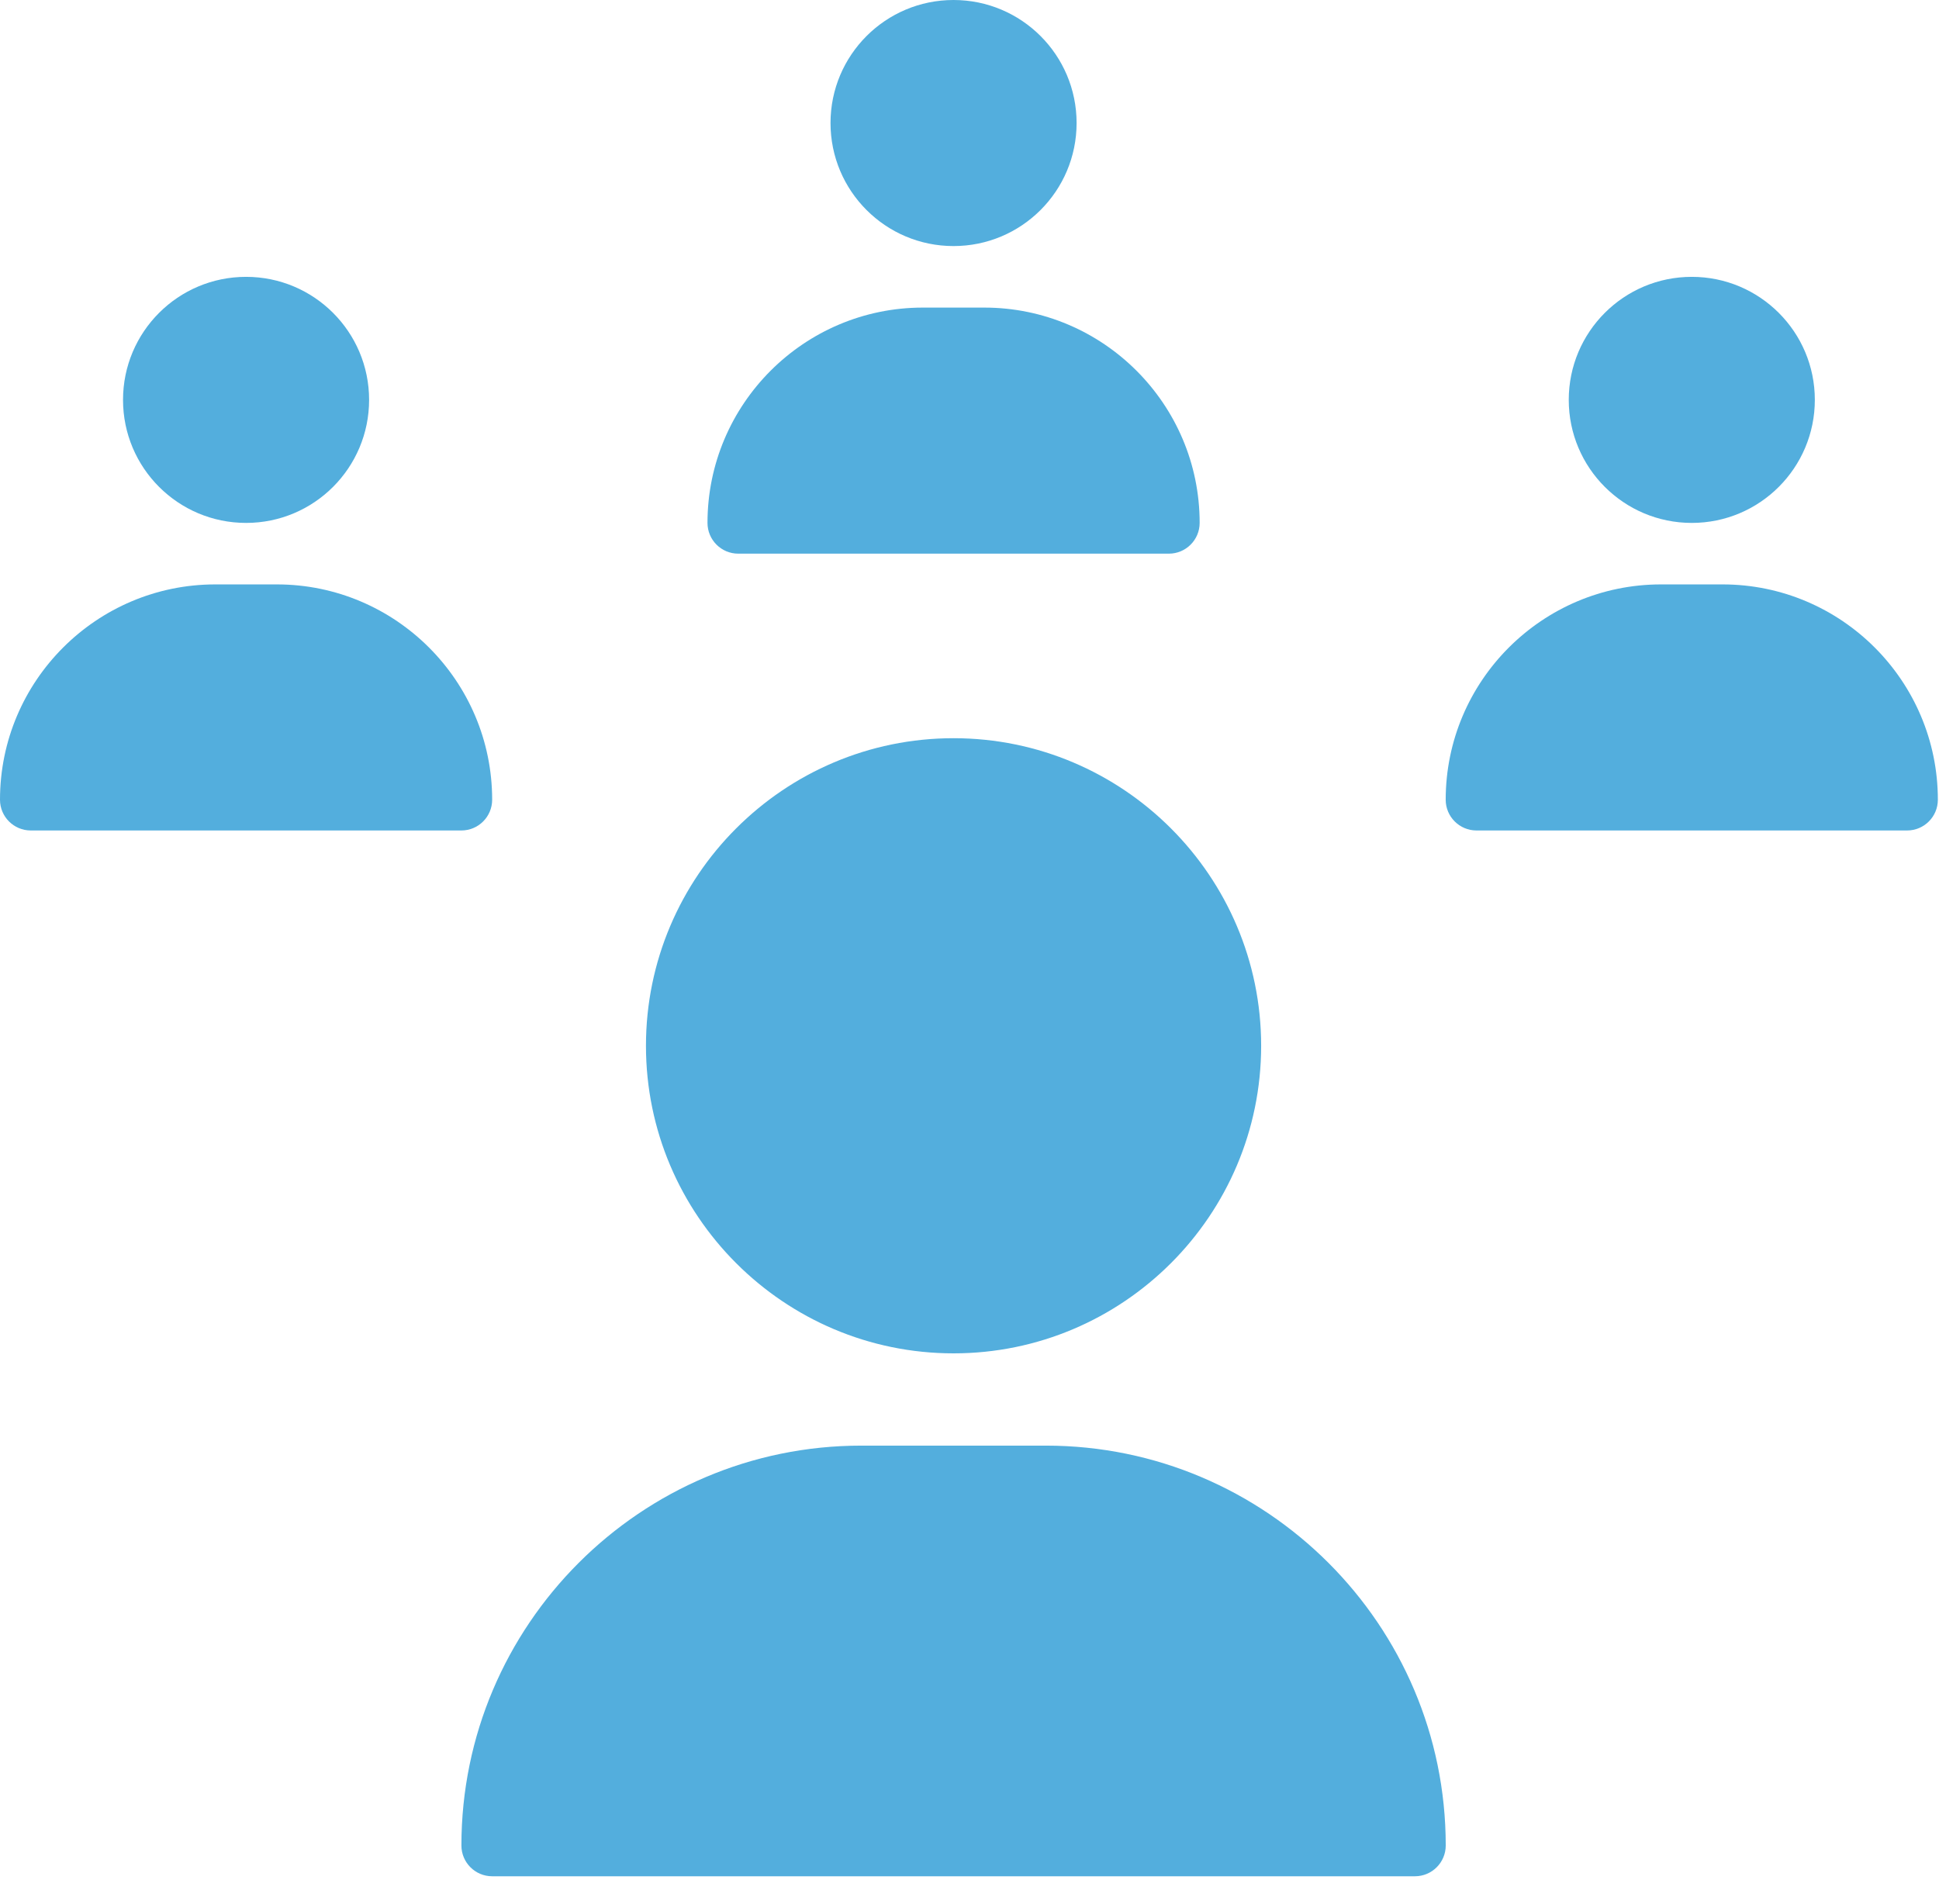 <svg xmlns:xlink="http://www.w3.org/1999/xlink"  xmlns="http://www.w3.org/2000/svg" width="56" height="55" viewBox="0 0 56 55" fill="none"><path d="M21.321 15.991H33.758C34.248 15.991 34.647 15.593 34.647 15.102C34.647 11.673 31.857 8.884 28.428 8.884H26.651C23.222 8.884 20.433 11.673 20.433 15.102C20.433 15.593 20.831 15.991 21.321 15.991Z" fill="#53AEDD"></path><path d="M27.539 7.107C29.502 7.107 31.093 5.516 31.093 3.553C31.093 1.591 29.502 0 27.539 0C25.577 0 23.986 1.591 23.986 3.553C23.986 5.516 25.577 7.107 27.539 7.107Z" fill="#53AEDD"></path><path d="M14.214 23.098C14.214 19.668 11.424 16.879 7.995 16.879H6.219C2.789 16.879 0 19.668 0 23.098C0 23.588 0.398 23.986 0.888 23.986H13.325C13.816 23.986 14.214 23.588 14.214 23.098Z" fill="#53AEDD"></path><path d="M7.107 15.103C9.069 15.103 10.66 13.512 10.66 11.549C10.66 9.587 9.069 7.996 7.107 7.996C5.144 7.996 3.553 9.587 3.553 11.549C3.553 13.512 5.144 15.103 7.107 15.103Z" fill="#53AEDD"></path><path d="M49.749 16.879H47.972C44.543 16.879 41.753 19.668 41.753 23.098C41.753 23.588 42.151 23.986 42.642 23.986H55.079C55.569 23.986 55.967 23.588 55.967 23.098C55.967 19.668 53.178 16.879 49.749 16.879Z" fill="#53AEDD"></path><path d="M48.86 15.103C50.823 15.103 52.414 13.512 52.414 11.549C52.414 9.587 50.823 7.996 48.86 7.996C46.898 7.996 45.307 9.587 45.307 11.549C45.307 13.512 46.898 15.103 48.86 15.103Z" fill="#53AEDD"></path><path d="M27.539 39.088C32.438 39.088 36.423 35.103 36.423 30.204C36.423 25.306 32.438 21.321 27.539 21.321C22.641 21.321 18.656 25.306 18.656 30.204C18.656 35.103 22.641 39.088 27.539 39.088Z" fill="#53AEDD"></path><path d="M30.205 41.753H24.875C18.507 41.753 13.326 46.934 13.326 53.302C13.326 53.793 13.724 54.191 14.214 54.191H40.865C41.355 54.191 41.754 53.793 41.754 53.302C41.754 46.934 36.572 41.753 30.205 41.753Z" fill="#53AEDD"></path></svg>
